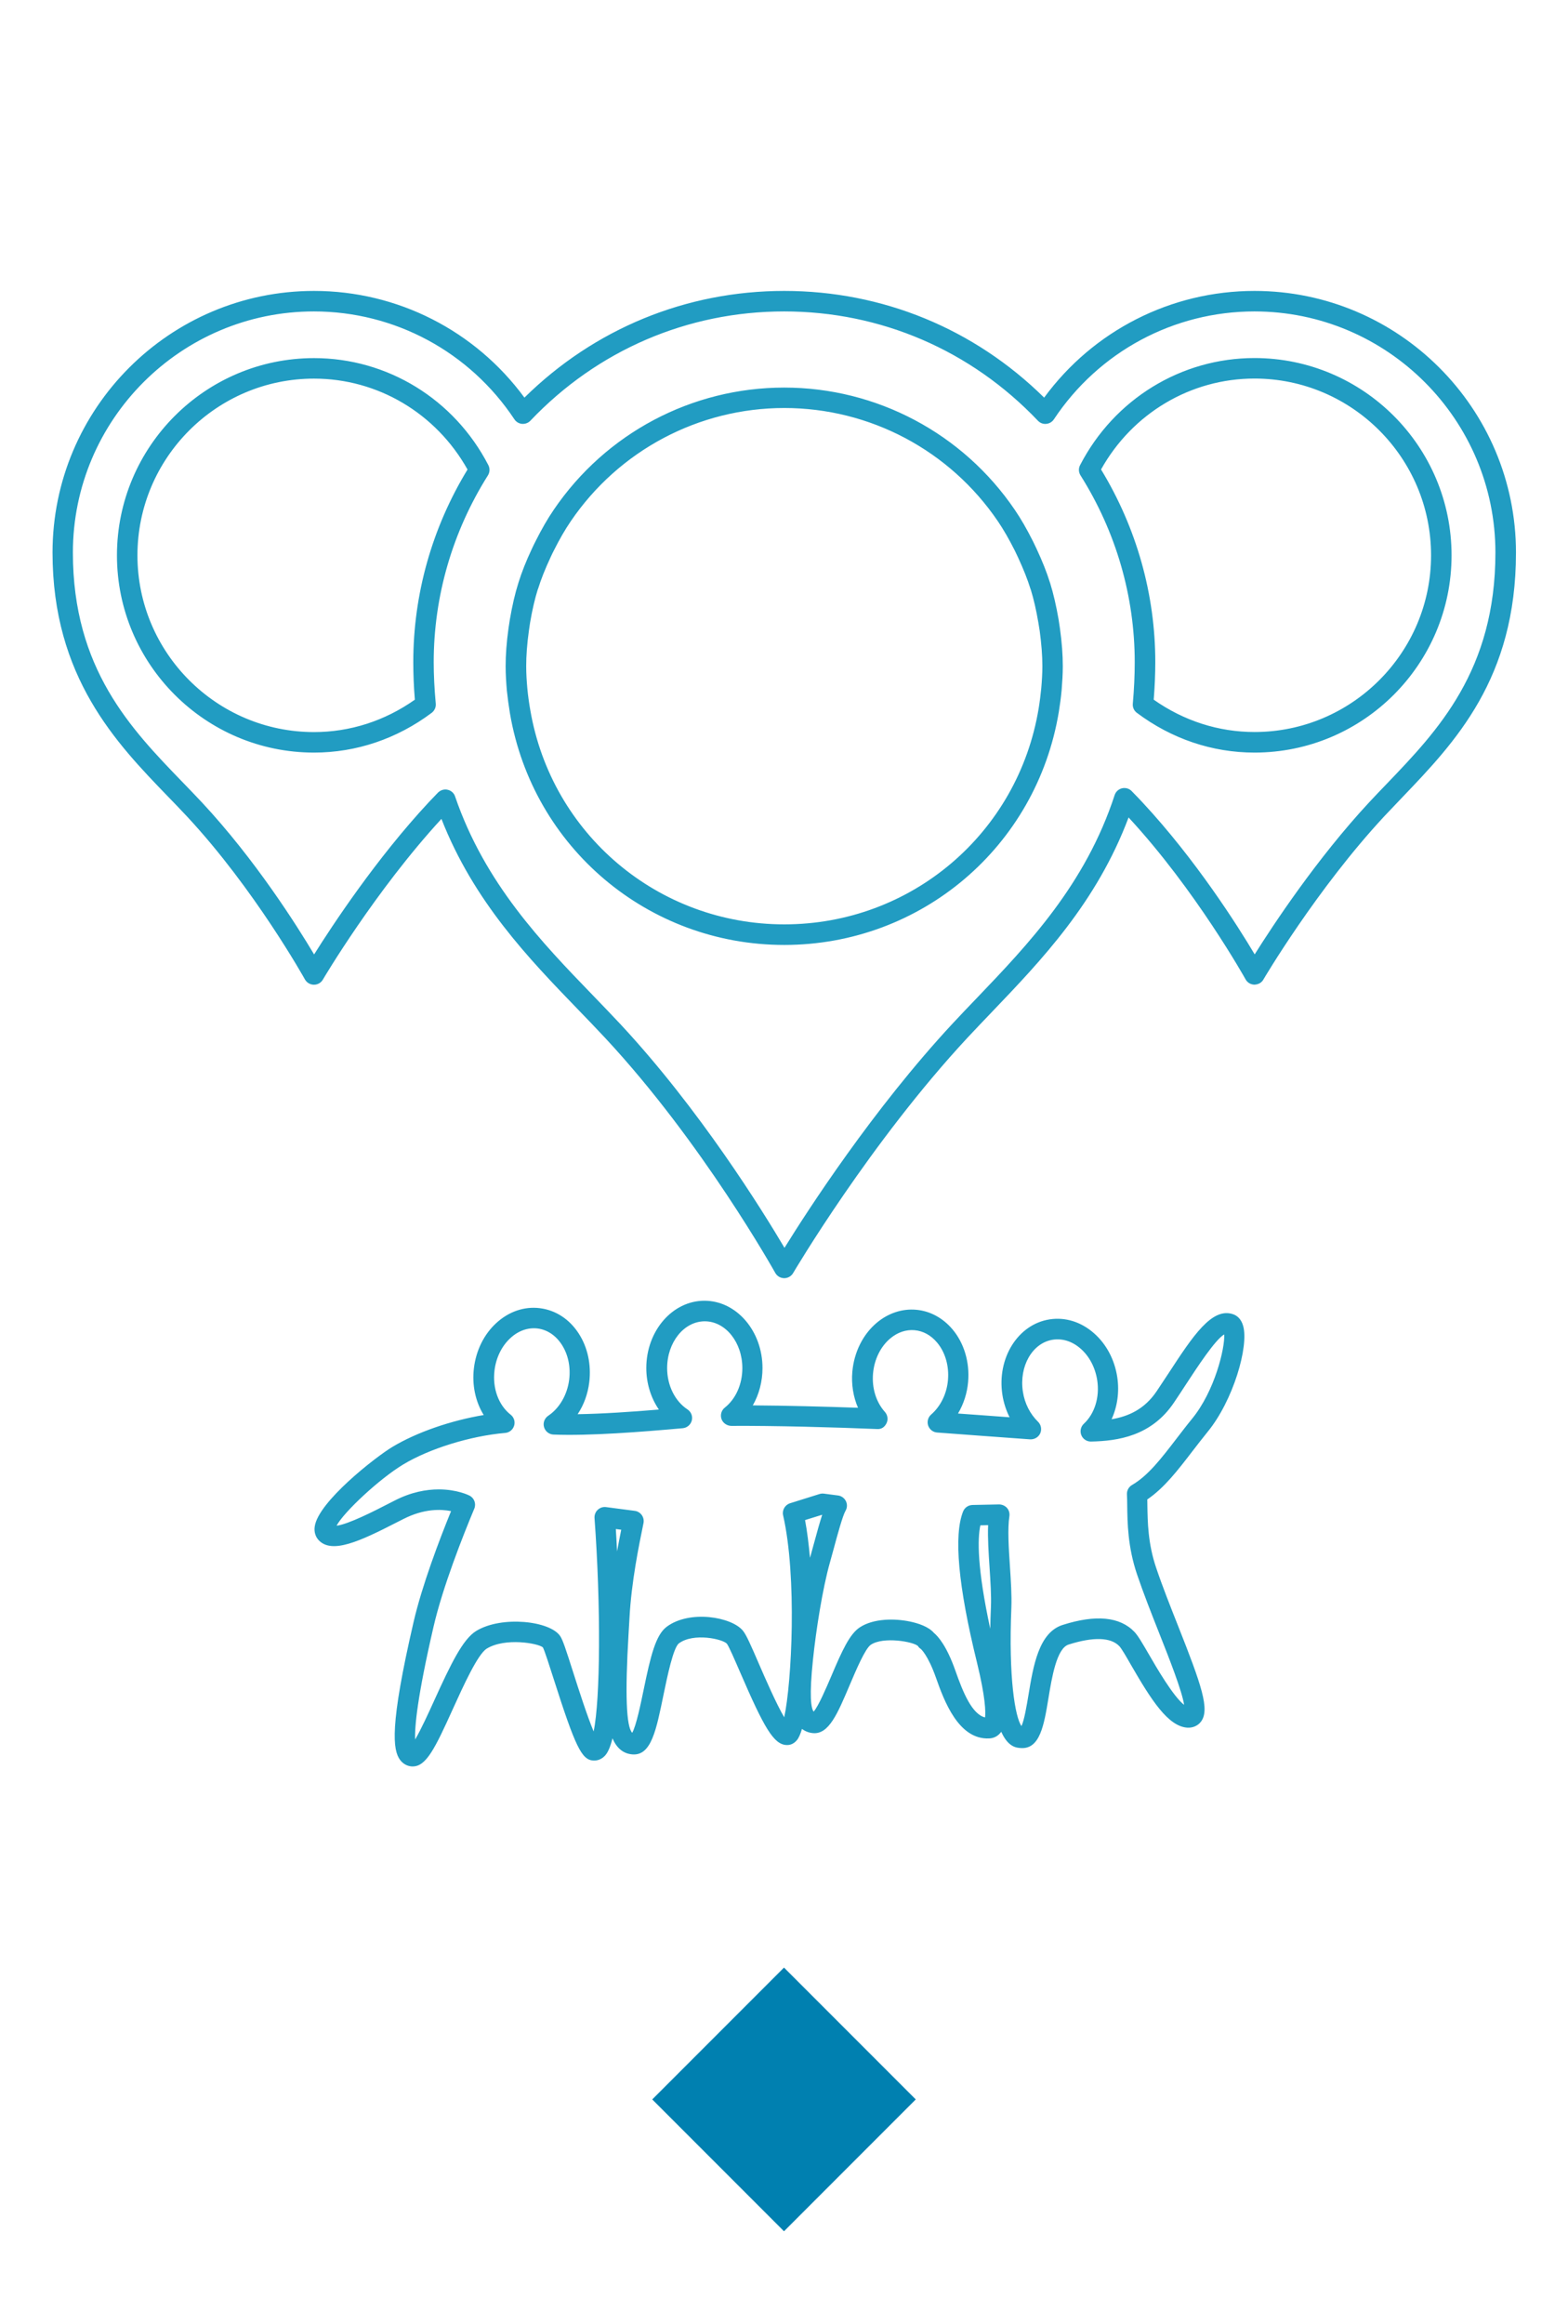 <svg width="160" height="237" preserveAspectRatio="xMinYMin meet" viewBox="0 0 229 340" xmlns="http://www.w3.org/2000/svg" version="1.0" fill-rule="evenodd" xmlns:xlink="http://www.w3.org/1999/xlink"><title>...</title><desc>...</desc><g id="group" transform="scale(1,-1) translate(0,-340)" clip="0 0 229 340"><g transform=""><g transform=" matrix(1,0,0,-1,0,340.16)"><g transform=""><g transform=""><g transform=""><g transform=""><g transform=""><g transform=""><path d="M 60.42 258.58 C 60.37 258.58 60.32 258.58 60.27 258.58 C 59.59 258.53 58.99 258.19 58.57 257.63 C 57.5 256.19 57 252.74 60.54 237.46 C 61.78 232.1 64.3 225.47 66.03 221.23 C 64.6 220.94 62.1 220.83 59.06 222.38 L 58.09 222.87 C 52.62 225.68 48.59 227.52 46.66 225.49 L 46.66 225.49 C 46.17 224.97 45.96 224.26 46.07 223.49 C 46.57 219.87 54.97 213.32 57.45 211.83 C 61.01 209.69 66.02 207.97 70.81 207.17 C 69.6 205.22 69.07 202.77 69.38 200.27 C 69.7 197.71 70.84 195.39 72.61 193.75 C 74.45 192.04 76.74 191.25 79.03 191.54 C 81.34 191.83 83.36 193.14 84.72 195.25 C 86.03 197.27 86.57 199.8 86.26 202.37 C 86.05 204.1 85.46 205.7 84.56 207.05 C 88.24 206.99 92.51 206.7 96.45 206.37 C 95.28 204.66 94.61 202.53 94.61 200.3 C 94.61 194.87 98.43 190.45 103.12 190.45 C 107.81 190.45 111.62 194.87 111.62 200.3 C 111.62 202.27 111.11 204.17 110.2 205.76 C 115.04 205.79 120.8 205.94 125.6 206.11 C 124.91 204.51 124.61 202.69 124.77 200.85 C 125.02 197.99 126.32 195.37 128.35 193.67 C 130.02 192.27 132.06 191.59 134.1 191.77 C 136.13 191.94 138.02 192.96 139.43 194.63 C 141.14 196.66 141.97 199.46 141.72 202.32 C 141.58 203.98 141.06 205.57 140.24 206.95 L 143.85 207.21 C 145.19 207.31 146.52 207.41 147.79 207.5 C 147.28 206.48 146.92 205.37 146.74 204.22 C 145.91 198.85 149.01 193.9 153.64 193.18 C 155.94 192.82 158.25 193.54 160.13 195.19 C 161.95 196.78 163.16 199.06 163.55 201.61 C 163.88 203.77 163.57 205.94 162.72 207.79 C 165.2 207.37 167.55 206.32 169.32 203.69 C 169.9 202.83 170.47 201.95 171.05 201.08 C 174.62 195.62 177.43 191.32 180.55 192.44 C 181.04 192.62 181.69 193.06 181.99 194.16 C 182.82 197.17 180.53 205.05 176.79 209.62 C 176 210.59 175.25 211.57 174.53 212.5 C 172.43 215.23 170.44 217.83 167.95 219.52 C 167.95 219.77 167.96 220.04 167.96 220.31 C 168 222.83 168.04 225.97 169.25 229.53 C 170.16 232.23 171.33 235.18 172.46 238.03 C 175.92 246.76 177.11 250.23 175.83 252 C 175.38 252.62 174.62 252.95 173.84 252.91 C 171 252.75 168.52 248.84 165.58 243.76 C 164.92 242.6 164.16 241.29 163.85 240.98 C 162.61 239.68 160.05 239.6 156.43 240.75 C 154.68 241.3 153.98 245.55 153.47 248.66 C 152.84 252.46 152.25 256.09 149.44 255.89 C 148.82 255.85 147.59 255.79 146.57 253.51 C 146.55 253.54 146.53 253.56 146.51 253.59 C 146.09 254.14 145.49 254.46 144.81 254.48 C 140.32 254.71 138.2 248.97 137.01 245.59 C 135.82 242.22 134.78 241.37 134.77 241.37 C 134.58 241.25 134.49 241.14 134.37 240.96 C 133.7 240.33 129.35 239.55 127.49 240.77 C 126.66 241.31 125.32 244.48 124.43 246.57 C 122.61 250.85 121.33 253.97 118.95 253.7 C 118.37 253.64 117.85 253.43 117.4 253.09 C 117.17 253.85 116.93 254.41 116.66 254.73 C 116.13 255.38 115.53 255.46 115.17 255.45 C 113.25 255.4 111.84 252.88 108.34 244.79 C 107.61 243.11 106.71 241.02 106.41 240.63 C 105.81 239.94 101.53 238.99 99.39 240.57 C 98.56 241.18 97.68 245.45 97.15 248 C 96.07 253.25 95.35 257.03 92.58 256.82 C 91.18 256.71 90.26 255.85 89.66 254.47 C 89.36 255.68 88.99 256.58 88.52 257.05 C 88.06 257.52 87.48 257.75 86.86 257.72 C 85.15 257.62 84.23 255.73 81.06 245.81 C 80.46 243.93 79.71 241.59 79.47 241.16 C 78.77 240.56 73.96 239.7 71.26 241.34 C 69.94 242.14 67.83 246.79 66.29 250.18 C 63.68 255.95 62.39 258.58 60.42 258.58 Z M 64.23 218.05 C 66.91 218.05 68.62 218.9 68.73 218.96 C 69.43 219.32 69.73 220.15 69.43 220.87 C 67.78 224.81 64.82 232.29 63.47 238.12 C 61.07 248.47 60.69 252.82 60.77 254.64 C 61.61 253.22 62.75 250.73 63.57 248.92 C 66.01 243.56 67.75 239.96 69.71 238.76 C 73.43 236.49 80.54 237.28 82.01 239.52 C 82.39 240.09 82.81 241.37 83.93 244.88 C 84.7 247.29 85.97 251.25 86.9 253.46 C 87.88 248.82 87.98 235.2 87.03 222.24 C 87 221.79 87.17 221.35 87.5 221.04 C 87.83 220.73 88.27 220.58 88.72 220.64 L 92.92 221.19 C 93.33 221.24 93.71 221.47 93.95 221.81 C 94.19 222.15 94.28 222.57 94.2 222.98 C 93.51 226.34 92.43 231.59 92.15 236.84 L 92.01 239.24 C 91.49 247.94 91.67 252.78 92.55 253.66 C 93.14 252.6 93.78 249.5 94.22 247.37 C 95.24 242.42 95.98 239.33 97.62 238.13 C 100.98 235.65 107.1 236.7 108.75 238.72 C 109.25 239.33 109.87 240.73 111.1 243.58 C 112 245.65 113.64 249.43 114.8 251.39 C 115.9 246.35 116.69 230.85 114.64 221.85 C 114.46 221.09 114.91 220.32 115.65 220.08 L 119.96 218.73 C 120.17 218.67 120.38 218.64 120.6 218.67 L 122.67 218.94 C 123.17 219 123.61 219.32 123.83 219.77 C 124.05 220.22 124.03 220.76 123.77 221.19 C 123.36 221.88 122.56 224.81 122.04 226.75 L 121.51 228.67 C 120.4 232.56 119.44 238.79 119.01 242.94 C 118.45 248.29 118.72 250.08 119.11 250.56 C 119.82 249.75 120.97 247.05 121.69 245.37 C 123.3 241.57 124.39 239.2 125.87 238.23 C 127.9 236.9 131.01 236.92 133.24 237.39 C 134.41 237.64 135.92 238.12 136.71 239.04 C 137.33 239.55 138.59 240.96 139.86 244.58 C 140.95 247.67 142.26 250.94 144.2 251.41 C 144.29 250.64 144.28 248.53 143.01 243.35 C 140.26 232.18 139.59 224.75 140.99 221.27 C 141.22 220.71 141.75 220.35 142.35 220.33 L 146.25 220.25 C 146.68 220.25 147.11 220.43 147.41 220.76 C 147.7 221.09 147.83 221.54 147.76 221.98 C 147.48 223.82 147.66 226.61 147.84 229.3 C 147.98 231.4 148.12 233.57 148.05 235.36 C 147.62 245.58 148.6 251.36 149.53 252.68 C 149.94 251.82 150.3 249.66 150.55 248.16 C 151.26 243.86 152.06 238.99 155.56 237.88 C 160.42 236.33 163.95 236.68 166.07 238.9 C 166.59 239.45 167.19 240.48 168.22 242.25 C 169.25 244.03 171.74 248.34 173.34 249.57 C 173.02 247.49 171.14 242.74 169.71 239.13 C 168.57 236.25 167.39 233.26 166.45 230.49 C 165.09 226.48 165.04 222.94 165.01 220.35 C 165 219.78 165 219.25 164.97 218.78 C 164.94 218.22 165.23 217.69 165.71 217.41 C 168.06 216.05 169.97 213.56 172.19 210.67 C 172.93 209.71 173.69 208.71 174.51 207.71 C 177.82 203.67 179.33 197.38 179.21 195.38 C 177.89 196.14 175.24 200.2 173.59 202.72 C 173.01 203.61 172.43 204.5 171.84 205.37 C 168.54 210.26 163.63 210.97 159.71 211.05 C 159.7 211.05 159.69 211.05 159.68 211.05 C 159.07 211.05 158.52 210.68 158.29 210.11 C 158.06 209.53 158.21 208.87 158.66 208.45 C 160.25 206.98 161 204.54 160.62 202.08 C 160.33 200.22 159.47 198.58 158.19 197.46 C 156.98 196.4 155.57 195.94 154.13 196.15 C 151.13 196.61 149.16 200.03 149.74 203.77 C 150 205.47 150.79 207.02 151.95 208.15 C 152.4 208.59 152.53 209.26 152.28 209.84 C 152.02 210.42 151.44 210.75 150.81 210.73 C 148.63 210.58 146.17 210.4 143.66 210.21 L 137.19 209.73 C 136.58 209.69 136.07 209.28 135.87 208.71 C 135.68 208.13 135.85 207.5 136.31 207.1 C 137.7 205.89 138.6 204.05 138.77 202.06 C 138.95 199.98 138.37 197.98 137.17 196.56 C 136.27 195.49 135.13 194.87 133.88 194.76 C 132.63 194.65 131.39 195.07 130.32 195.97 C 128.9 197.16 127.98 199.04 127.8 201.11 C 127.62 203.24 128.25 205.28 129.54 206.72 C 129.94 207.17 130.04 207.82 129.78 208.36 C 129.52 208.9 129.07 209.28 128.36 209.22 C 122.18 208.96 113.2 208.72 107.04 208.76 C 106.44 208.75 105.83 208.36 105.62 207.76 C 105.41 207.16 105.6 206.48 106.1 206.09 C 107.71 204.82 108.67 202.66 108.67 200.31 C 108.67 196.53 106.2 193.46 103.17 193.46 C 100.13 193.46 97.66 196.53 97.66 200.31 C 97.66 202.83 98.8 205.14 100.64 206.35 C 101.17 206.7 101.43 207.35 101.27 207.97 C 101.11 208.59 100.58 209.04 99.95 209.1 C 93.91 209.64 86.31 210.24 81.03 210.03 C 80.38 210.01 79.82 209.56 79.64 208.94 C 79.46 208.31 79.71 207.65 80.25 207.28 C 81.9 206.18 83.04 204.21 83.32 202 C 83.55 200.13 83.17 198.32 82.24 196.88 C 81.37 195.53 80.11 194.69 78.7 194.51 C 77.29 194.34 75.86 194.84 74.69 195.94 C 73.44 197.1 72.62 198.77 72.39 200.64 C 72.07 203.24 72.97 205.72 74.75 207.12 C 75.24 207.5 75.44 208.14 75.26 208.73 C 75.08 209.32 74.57 209.74 73.95 209.79 C 68.87 210.23 62.88 212.08 59.03 214.4 C 55.56 216.49 50.35 221.34 49.27 223.36 C 50.95 223.18 54.94 221.14 56.76 220.2 L 57.74 219.7 C 60.2 218.43 62.43 218.05 64.23 218.05 Z M 143.51 223.31 C 143.09 225.29 143.03 229.52 144.96 238.44 C 144.98 237.43 145.01 236.36 145.06 235.23 C 145.13 233.6 144.99 231.51 144.86 229.49 C 144.72 227.35 144.57 225.16 144.65 223.28 L 143.51 223.31 Z M 117.85 222.54 C 118.16 224.2 118.39 226.07 118.57 228.05 C 118.59 227.99 118.61 227.92 118.63 227.86 L 119.15 225.97 C 119.61 224.26 120.01 222.85 120.36 221.76 L 117.85 222.54 Z M 90.15 223.85 C 90.2 224.7 90.27 225.82 90.33 227.12 C 90.54 225.96 90.75 224.9 90.94 223.95 L 90.15 223.85 Z M 114.8 187.15 C 114.79 187.15 114.79 187.15 114.78 187.15 C 114.24 187.14 113.75 186.85 113.49 186.38 C 113.38 186.19 102.84 167.31 88.63 152.05 C 87.34 150.66 85.99 149.27 84.61 147.84 C 77.44 140.42 69.36 132.07 64.62 119.96 C 54.91 130.52 47.33 143.35 47.26 143.48 C 46.99 143.94 46.5 144.22 45.96 144.22 C 45.95 144.22 45.95 144.22 45.94 144.22 C 45.4 144.21 44.91 143.92 44.64 143.45 C 44.57 143.32 37.26 130.22 27.4 119.63 C 26.49 118.65 25.54 117.67 24.57 116.67 C 17.05 108.89 7.69 99.22 7.69 81 C 7.69 59.89 24.86 42.72 45.97 42.72 C 58.18 42.72 69.56 48.52 76.77 58.33 C 87 48.25 100.44 42.72 114.81 42.72 C 129.18 42.72 142.62 48.25 152.85 58.33 C 160.05 48.52 171.43 42.72 183.64 42.72 C 204.75 42.72 221.92 59.89 221.92 81 C 221.92 99.45 213.03 108.72 205.18 116.91 C 204.32 117.81 203.48 118.69 202.66 119.56 C 192.76 130.2 185.01 143.34 184.94 143.47 C 184.67 143.93 184.23 144.18 183.63 144.21 C 183.09 144.2 182.6 143.91 182.34 143.44 C 182.27 143.31 175.01 130.32 165.21 119.75 C 160.54 132.19 152.42 140.67 145.2 148.21 C 143.99 149.48 142.79 150.72 141.64 151.96 C 127.38 167.29 116.21 186.22 116.1 186.41 C 115.83 186.87 115.33 187.15 114.8 187.15 Z M 65.2 115.66 C 65.31 115.66 65.42 115.67 65.53 115.7 C 66.04 115.81 66.46 116.18 66.62 116.68 C 70.98 129.42 79.37 138.1 86.77 145.75 C 88.16 147.19 89.52 148.6 90.83 150 C 102.41 162.43 111.58 177.2 114.84 182.71 C 118.24 177.22 127.83 162.4 139.44 149.91 C 140.6 148.66 141.8 147.41 143.03 146.13 C 150.47 138.36 158.9 129.55 163.17 116.48 C 163.33 115.98 163.75 115.6 164.26 115.48 C 164.78 115.37 165.31 115.52 165.67 115.9 L 165.98 116.22 C 166.42 116.67 166.86 117.12 167.27 117.57 C 175.05 125.93 181.14 135.53 183.67 139.78 C 186.34 135.53 192.76 125.78 200.45 117.51 C 201.28 116.62 202.13 115.73 203 114.83 C 210.46 107.06 218.91 98.25 218.91 81 C 218.91 61.55 203.08 45.72 183.63 45.72 C 171.81 45.72 160.84 51.62 154.28 61.5 C 154.03 61.88 153.62 62.13 153.16 62.17 C 152.7 62.22 152.25 62.04 151.94 61.71 C 142.13 51.4 128.93 45.72 114.79 45.72 C 100.64 45.72 87.44 51.4 77.64 61.71 C 77.33 62.04 76.88 62.2 76.42 62.17 C 75.97 62.13 75.56 61.89 75.3 61.5 C 68.74 51.62 57.77 45.72 45.95 45.72 C 26.5 45.72 10.67 61.55 10.67 81 C 10.67 98.01 19.19 106.8 26.71 114.57 C 27.7 115.59 28.66 116.59 29.59 117.58 C 37.37 125.93 43.45 135.54 45.98 139.79 C 48.65 135.54 55.07 125.79 62.77 117.52 C 63.2 117.06 63.66 116.59 64.1 116.13 C 64.4 115.83 64.79 115.66 65.2 115.66 Z M 114.8 138.4 C 94.89 138.4 78 124.15 74.65 104.52 C 74.47 103.43 74.32 102.33 74.2 101.21 C 74.1 100.02 74.02 98.83 74.02 97.63 C 74.02 95.94 74.15 94.17 74.44 92.07 L 74.64 90.77 C 74.99 88.73 75.39 87 75.88 85.46 L 75.88 85.46 C 75.88 85.45 75.89 85.43 75.89 85.42 C 76.37 83.88 77.01 82.25 77.86 80.45 C 78.05 80.05 78.21 79.7 78.39 79.36 C 79.3 77.55 80.15 76.07 81.06 74.74 C 88.67 63.54 101.28 56.86 114.8 56.86 C 128.32 56.86 140.94 63.55 148.55 74.74 C 149.45 76.06 150.3 77.53 151.23 79.38 C 151.39 79.71 151.55 80.04 151.71 80.38 C 152.6 82.29 153.22 83.85 153.69 85.36 C 153.7 85.39 153.72 85.43 153.73 85.47 C 154.21 87.02 154.61 88.75 154.96 90.76 L 155.16 92.08 C 155.45 94.18 155.58 95.95 155.58 97.64 C 155.58 98.82 155.5 99.97 155.41 101.12 C 155.31 102.2 155.17 103.25 155 104.29 C 151.74 124.04 134.84 138.4 114.8 138.4 Z M 78.73 86.37 C 78.29 87.77 77.92 89.37 77.6 91.24 L 77.42 92.46 C 77.15 94.42 77.03 96.06 77.03 97.61 C 77.03 98.73 77.1 99.83 77.2 100.92 C 77.3 101.95 77.44 102.98 77.62 104 C 80.72 122.19 96.36 135.39 114.81 135.39 C 133.37 135.39 149.03 122.1 152.05 103.78 C 152.21 102.81 152.33 101.82 152.43 100.82 C 152.52 99.78 152.59 98.71 152.59 97.61 C 152.59 96.06 152.46 94.42 152.2 92.46 L 152 91.23 C 151.69 89.41 151.33 87.83 150.9 86.44 C 150.89 86.41 150.88 86.37 150.86 86.34 C 150.42 84.93 149.84 83.46 149.03 81.71 L 148.56 80.72 C 147.69 79 146.9 77.63 146.08 76.42 C 139.03 66.04 127.34 59.85 114.81 59.85 C 102.29 59.85 90.6 66.05 83.55 76.42 C 82.72 77.64 81.93 79 81.07 80.71 C 80.9 81.04 80.75 81.34 80.61 81.66 C 79.8 83.39 79.2 84.9 78.76 86.32 C 78.75 86.33 78.74 86.35 78.73 86.37 Z M 183.64 110.26 C 177.46 110.26 171.5 108.25 166.42 104.44 C 166 104.13 165.78 103.62 165.83 103.11 C 166.02 100.94 166.11 98.96 166.11 97.03 C 166.11 87.38 163.36 77.93 158.17 69.7 C 157.89 69.25 157.86 68.68 158.11 68.21 C 163.11 58.55 172.9 52.54 183.64 52.54 C 199.55 52.54 212.49 65.48 212.49 81.4 C 212.49 97.32 199.55 110.26 183.64 110.26 Z M 168.89 102.52 C 173.3 105.62 178.38 107.25 183.64 107.25 C 197.89 107.25 209.49 95.65 209.49 81.4 C 209.49 67.14 197.89 55.54 183.64 55.54 C 174.3 55.54 165.77 60.62 161.18 68.84 C 166.37 77.37 169.12 87.09 169.12 97.02 C 169.12 98.79 169.04 100.6 168.89 102.52 Z M 45.97 110.26 C 30.06 110.26 17.12 97.32 17.12 81.41 C 17.12 65.5 30.06 52.55 45.97 52.55 C 56.71 52.55 66.49 58.55 71.49 68.21 C 71.73 68.68 71.71 69.25 71.43 69.7 C 66.24 77.93 63.49 87.38 63.49 97.03 C 63.49 98.93 63.59 100.92 63.79 103.1 C 63.84 103.62 63.61 104.12 63.2 104.44 C 58.11 108.25 52.15 110.26 45.97 110.26 Z M 45.97 55.55 C 31.71 55.55 20.12 67.15 20.12 81.41 C 20.12 95.66 31.72 107.26 45.97 107.26 C 51.23 107.26 56.32 105.63 60.73 102.52 C 60.57 100.58 60.5 98.77 60.5 97.03 C 60.5 87.1 63.24 77.38 68.44 68.85 C 63.83 60.62 55.3 55.55 45.97 55.55 Z " style="stroke: none; stroke-linecap: butt; stroke-width: 1; fill: rgb(13%,61%,76%); fill-rule: evenodd;"/></g></g></g></g><g transform=""><g transform=" matrix(0.707,-0.707,0.707,0.707,-183.678,171.189)"><rect x="101.17" y="293.68" width="27.28" height="27.28" style="stroke: none; stroke-linecap: butt; stroke-width: 1; fill: rgb(0%,50%,69%); fill-rule: evenodd;"/></g></g></g></g><g transform=""/><g transform=""/></g></g></g></svg>